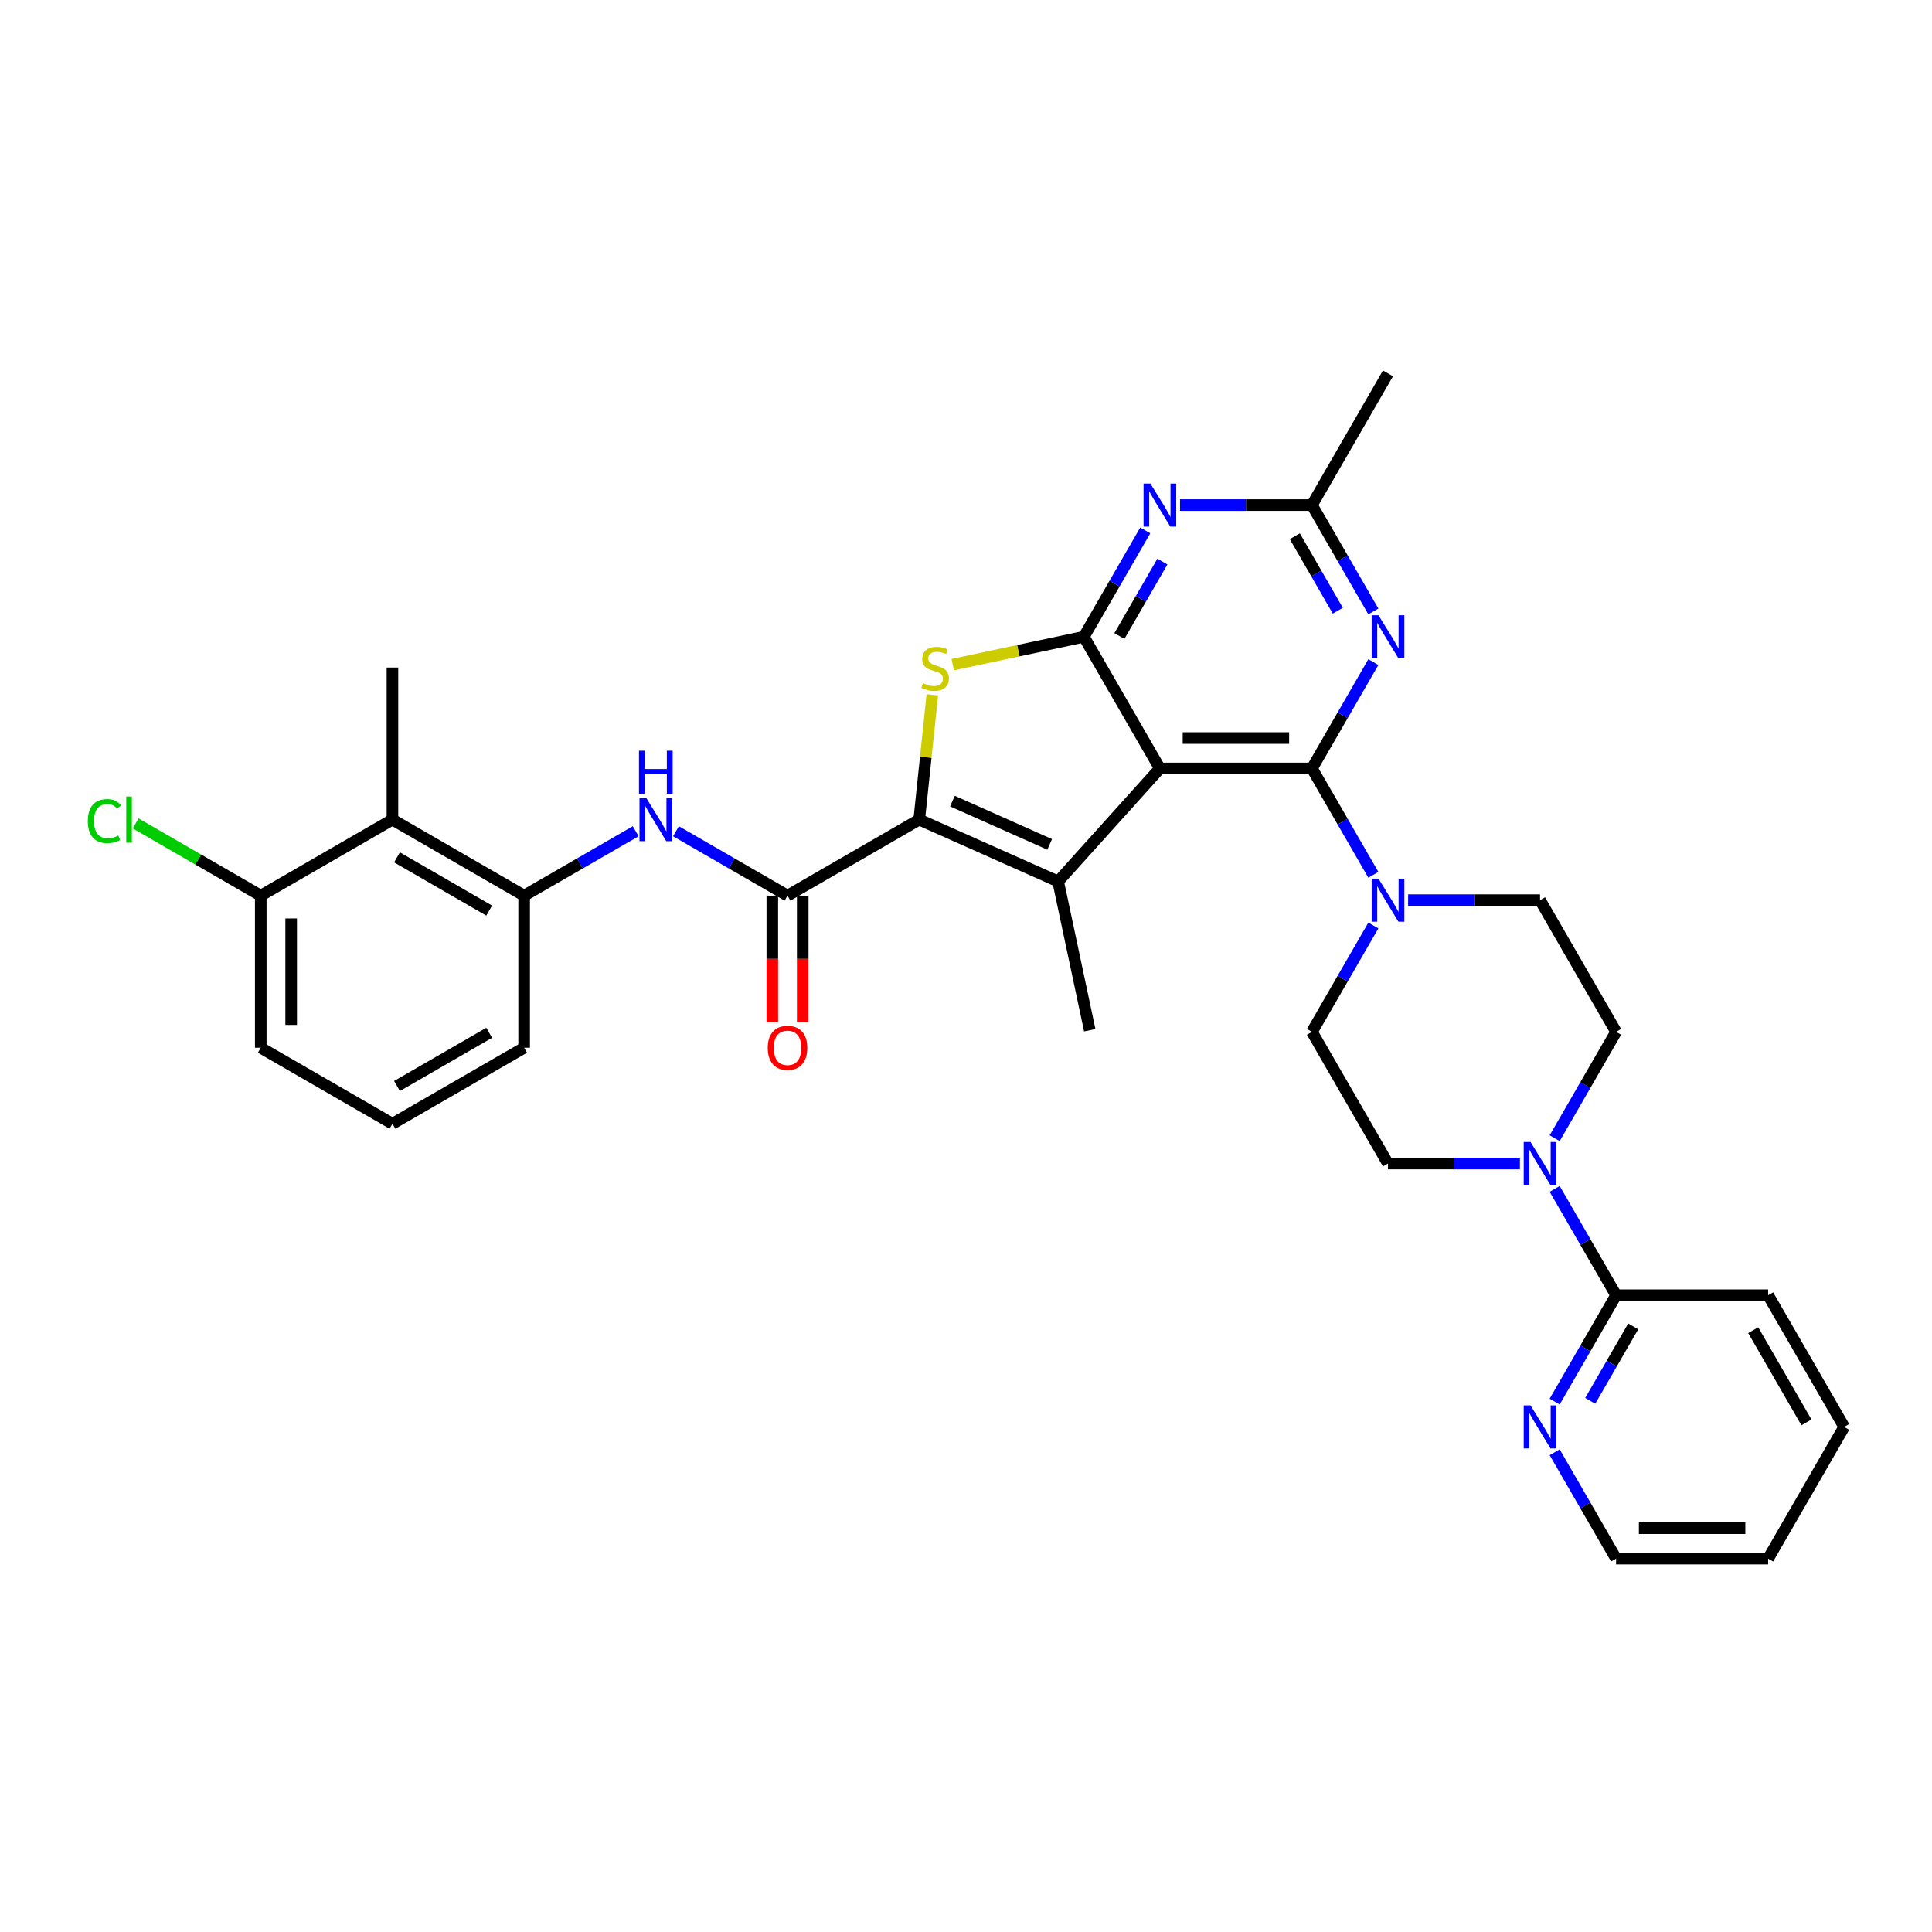 <?xml version='1.0' encoding='iso-8859-1'?>
<svg version='1.1' baseProfile='full'
              xmlns='http://www.w3.org/2000/svg'
                      xmlns:rdkit='http://www.rdkit.org/xml'
                      xmlns:xlink='http://www.w3.org/1999/xlink'
                  xml:space='preserve'
width='1000px' height='1000px' viewBox='0 0 1000 1000'>
<!-- END OF HEADER -->
<rect style='opacity:1.0;fill:#FFFFFF;stroke:none' width='1000' height='1000' x='0' y='0'> </rect>
<path class='bond-0' d='M 600.355,397.754 L 679.064,397.754' style='fill:none;fill-rule:evenodd;stroke:#000000;stroke-width:6px;stroke-linecap:butt;stroke-linejoin:miter;stroke-opacity:1' />
<path class='bond-0' d='M 612.161,382.012 L 667.258,382.012' style='fill:none;fill-rule:evenodd;stroke:#000000;stroke-width:6px;stroke-linecap:butt;stroke-linejoin:miter;stroke-opacity:1' />
<path class='bond-2' d='M 600.355,397.754 L 561.001,329.59' style='fill:none;fill-rule:evenodd;stroke:#000000;stroke-width:6px;stroke-linecap:butt;stroke-linejoin:miter;stroke-opacity:1' />
<path class='bond-3' d='M 600.355,397.754 L 547.688,456.246' style='fill:none;fill-rule:evenodd;stroke:#000000;stroke-width:6px;stroke-linecap:butt;stroke-linejoin:miter;stroke-opacity:1' />
<path class='bond-5' d='M 679.064,397.754 L 694.956,370.229' style='fill:none;fill-rule:evenodd;stroke:#000000;stroke-width:6px;stroke-linecap:butt;stroke-linejoin:miter;stroke-opacity:1' />
<path class='bond-5' d='M 694.956,370.229 L 710.848,342.703' style='fill:none;fill-rule:evenodd;stroke:#0000FF;stroke-width:6px;stroke-linecap:butt;stroke-linejoin:miter;stroke-opacity:1' />
<path class='bond-8' d='M 679.064,397.754 L 694.956,425.28' style='fill:none;fill-rule:evenodd;stroke:#000000;stroke-width:6px;stroke-linecap:butt;stroke-linejoin:miter;stroke-opacity:1' />
<path class='bond-8' d='M 694.956,425.28 L 710.848,452.805' style='fill:none;fill-rule:evenodd;stroke:#0000FF;stroke-width:6px;stroke-linecap:butt;stroke-linejoin:miter;stroke-opacity:1' />
<path class='bond-1' d='M 475.784,424.232 L 547.688,456.246' style='fill:none;fill-rule:evenodd;stroke:#000000;stroke-width:6px;stroke-linecap:butt;stroke-linejoin:miter;stroke-opacity:1' />
<path class='bond-1' d='M 492.973,414.654 L 543.306,437.063' style='fill:none;fill-rule:evenodd;stroke:#000000;stroke-width:6px;stroke-linecap:butt;stroke-linejoin:miter;stroke-opacity:1' />
<path class='bond-6' d='M 475.784,424.232 L 407.62,463.587' style='fill:none;fill-rule:evenodd;stroke:#000000;stroke-width:6px;stroke-linecap:butt;stroke-linejoin:miter;stroke-opacity:1' />
<path class='bond-33' d='M 475.784,424.232 L 479.179,391.933' style='fill:none;fill-rule:evenodd;stroke:#000000;stroke-width:6px;stroke-linecap:butt;stroke-linejoin:miter;stroke-opacity:1' />
<path class='bond-33' d='M 479.179,391.933 L 482.574,359.634' style='fill:none;fill-rule:evenodd;stroke:#CCCC00;stroke-width:6px;stroke-linecap:butt;stroke-linejoin:miter;stroke-opacity:1' />
<path class='bond-4' d='M 561.001,329.59 L 527.063,336.804' style='fill:none;fill-rule:evenodd;stroke:#000000;stroke-width:6px;stroke-linecap:butt;stroke-linejoin:miter;stroke-opacity:1' />
<path class='bond-4' d='M 527.063,336.804 L 493.126,344.017' style='fill:none;fill-rule:evenodd;stroke:#CCCC00;stroke-width:6px;stroke-linecap:butt;stroke-linejoin:miter;stroke-opacity:1' />
<path class='bond-7' d='M 561.001,329.59 L 576.892,302.065' style='fill:none;fill-rule:evenodd;stroke:#000000;stroke-width:6px;stroke-linecap:butt;stroke-linejoin:miter;stroke-opacity:1' />
<path class='bond-7' d='M 576.892,302.065 L 592.784,274.539' style='fill:none;fill-rule:evenodd;stroke:#0000FF;stroke-width:6px;stroke-linecap:butt;stroke-linejoin:miter;stroke-opacity:1' />
<path class='bond-7' d='M 579.401,329.203 L 590.525,309.935' style='fill:none;fill-rule:evenodd;stroke:#000000;stroke-width:6px;stroke-linecap:butt;stroke-linejoin:miter;stroke-opacity:1' />
<path class='bond-7' d='M 590.525,309.935 L 601.65,290.668' style='fill:none;fill-rule:evenodd;stroke:#0000FF;stroke-width:6px;stroke-linecap:butt;stroke-linejoin:miter;stroke-opacity:1' />
<path class='bond-22' d='M 547.688,456.246 L 564.053,533.235' style='fill:none;fill-rule:evenodd;stroke:#000000;stroke-width:6px;stroke-linecap:butt;stroke-linejoin:miter;stroke-opacity:1' />
<path class='bond-34' d='M 710.848,316.477 L 694.956,288.952' style='fill:none;fill-rule:evenodd;stroke:#0000FF;stroke-width:6px;stroke-linecap:butt;stroke-linejoin:miter;stroke-opacity:1' />
<path class='bond-34' d='M 694.956,288.952 L 679.064,261.426' style='fill:none;fill-rule:evenodd;stroke:#000000;stroke-width:6px;stroke-linecap:butt;stroke-linejoin:miter;stroke-opacity:1' />
<path class='bond-34' d='M 692.447,316.09 L 681.323,296.823' style='fill:none;fill-rule:evenodd;stroke:#0000FF;stroke-width:6px;stroke-linecap:butt;stroke-linejoin:miter;stroke-opacity:1' />
<path class='bond-34' d='M 681.323,296.823 L 670.199,277.555' style='fill:none;fill-rule:evenodd;stroke:#000000;stroke-width:6px;stroke-linecap:butt;stroke-linejoin:miter;stroke-opacity:1' />
<path class='bond-9' d='M 407.62,463.587 L 378.749,446.918' style='fill:none;fill-rule:evenodd;stroke:#000000;stroke-width:6px;stroke-linecap:butt;stroke-linejoin:miter;stroke-opacity:1' />
<path class='bond-9' d='M 378.749,446.918 L 349.877,430.249' style='fill:none;fill-rule:evenodd;stroke:#0000FF;stroke-width:6px;stroke-linecap:butt;stroke-linejoin:miter;stroke-opacity:1' />
<path class='bond-16' d='M 399.749,463.587 L 399.749,496.322' style='fill:none;fill-rule:evenodd;stroke:#000000;stroke-width:6px;stroke-linecap:butt;stroke-linejoin:miter;stroke-opacity:1' />
<path class='bond-16' d='M 399.749,496.322 L 399.749,529.057' style='fill:none;fill-rule:evenodd;stroke:#FF0000;stroke-width:6px;stroke-linecap:butt;stroke-linejoin:miter;stroke-opacity:1' />
<path class='bond-16' d='M 415.491,463.587 L 415.491,496.322' style='fill:none;fill-rule:evenodd;stroke:#000000;stroke-width:6px;stroke-linecap:butt;stroke-linejoin:miter;stroke-opacity:1' />
<path class='bond-16' d='M 415.491,496.322 L 415.491,529.057' style='fill:none;fill-rule:evenodd;stroke:#FF0000;stroke-width:6px;stroke-linecap:butt;stroke-linejoin:miter;stroke-opacity:1' />
<path class='bond-11' d='M 610.776,261.426 L 644.92,261.426' style='fill:none;fill-rule:evenodd;stroke:#0000FF;stroke-width:6px;stroke-linecap:butt;stroke-linejoin:miter;stroke-opacity:1' />
<path class='bond-11' d='M 644.92,261.426 L 679.064,261.426' style='fill:none;fill-rule:evenodd;stroke:#000000;stroke-width:6px;stroke-linecap:butt;stroke-linejoin:miter;stroke-opacity:1' />
<path class='bond-17' d='M 710.848,479.031 L 694.956,506.556' style='fill:none;fill-rule:evenodd;stroke:#0000FF;stroke-width:6px;stroke-linecap:butt;stroke-linejoin:miter;stroke-opacity:1' />
<path class='bond-17' d='M 694.956,506.556 L 679.064,534.082' style='fill:none;fill-rule:evenodd;stroke:#000000;stroke-width:6px;stroke-linecap:butt;stroke-linejoin:miter;stroke-opacity:1' />
<path class='bond-18' d='M 728.84,465.918 L 762.984,465.918' style='fill:none;fill-rule:evenodd;stroke:#0000FF;stroke-width:6px;stroke-linecap:butt;stroke-linejoin:miter;stroke-opacity:1' />
<path class='bond-18' d='M 762.984,465.918 L 797.128,465.918' style='fill:none;fill-rule:evenodd;stroke:#000000;stroke-width:6px;stroke-linecap:butt;stroke-linejoin:miter;stroke-opacity:1' />
<path class='bond-12' d='M 329.035,430.249 L 300.164,446.918' style='fill:none;fill-rule:evenodd;stroke:#0000FF;stroke-width:6px;stroke-linecap:butt;stroke-linejoin:miter;stroke-opacity:1' />
<path class='bond-12' d='M 300.164,446.918 L 271.292,463.587' style='fill:none;fill-rule:evenodd;stroke:#000000;stroke-width:6px;stroke-linecap:butt;stroke-linejoin:miter;stroke-opacity:1' />
<path class='bond-10' d='M 804.698,589.133 L 820.59,561.608' style='fill:none;fill-rule:evenodd;stroke:#0000FF;stroke-width:6px;stroke-linecap:butt;stroke-linejoin:miter;stroke-opacity:1' />
<path class='bond-10' d='M 820.59,561.608 L 836.482,534.082' style='fill:none;fill-rule:evenodd;stroke:#000000;stroke-width:6px;stroke-linecap:butt;stroke-linejoin:miter;stroke-opacity:1' />
<path class='bond-14' d='M 804.698,615.359 L 820.59,642.884' style='fill:none;fill-rule:evenodd;stroke:#0000FF;stroke-width:6px;stroke-linecap:butt;stroke-linejoin:miter;stroke-opacity:1' />
<path class='bond-14' d='M 820.59,642.884 L 836.482,670.41' style='fill:none;fill-rule:evenodd;stroke:#000000;stroke-width:6px;stroke-linecap:butt;stroke-linejoin:miter;stroke-opacity:1' />
<path class='bond-35' d='M 786.706,602.246 L 752.562,602.246' style='fill:none;fill-rule:evenodd;stroke:#0000FF;stroke-width:6px;stroke-linecap:butt;stroke-linejoin:miter;stroke-opacity:1' />
<path class='bond-35' d='M 752.562,602.246 L 718.419,602.246' style='fill:none;fill-rule:evenodd;stroke:#000000;stroke-width:6px;stroke-linecap:butt;stroke-linejoin:miter;stroke-opacity:1' />
<path class='bond-26' d='M 679.064,261.426 L 718.419,193.262' style='fill:none;fill-rule:evenodd;stroke:#000000;stroke-width:6px;stroke-linecap:butt;stroke-linejoin:miter;stroke-opacity:1' />
<path class='bond-13' d='M 271.292,463.587 L 203.128,424.232' style='fill:none;fill-rule:evenodd;stroke:#000000;stroke-width:6px;stroke-linecap:butt;stroke-linejoin:miter;stroke-opacity:1' />
<path class='bond-13' d='M 253.197,471.316 L 205.482,443.768' style='fill:none;fill-rule:evenodd;stroke:#000000;stroke-width:6px;stroke-linecap:butt;stroke-linejoin:miter;stroke-opacity:1' />
<path class='bond-24' d='M 271.292,463.587 L 271.292,542.296' style='fill:none;fill-rule:evenodd;stroke:#000000;stroke-width:6px;stroke-linecap:butt;stroke-linejoin:miter;stroke-opacity:1' />
<path class='bond-21' d='M 203.128,424.232 L 134.964,463.587' style='fill:none;fill-rule:evenodd;stroke:#000000;stroke-width:6px;stroke-linecap:butt;stroke-linejoin:miter;stroke-opacity:1' />
<path class='bond-25' d='M 203.128,424.232 L 203.128,345.523' style='fill:none;fill-rule:evenodd;stroke:#000000;stroke-width:6px;stroke-linecap:butt;stroke-linejoin:miter;stroke-opacity:1' />
<path class='bond-15' d='M 836.482,670.41 L 820.59,697.935' style='fill:none;fill-rule:evenodd;stroke:#000000;stroke-width:6px;stroke-linecap:butt;stroke-linejoin:miter;stroke-opacity:1' />
<path class='bond-15' d='M 820.59,697.935 L 804.698,725.461' style='fill:none;fill-rule:evenodd;stroke:#0000FF;stroke-width:6px;stroke-linecap:butt;stroke-linejoin:miter;stroke-opacity:1' />
<path class='bond-15' d='M 845.347,686.538 L 834.223,705.806' style='fill:none;fill-rule:evenodd;stroke:#000000;stroke-width:6px;stroke-linecap:butt;stroke-linejoin:miter;stroke-opacity:1' />
<path class='bond-15' d='M 834.223,705.806 L 823.099,725.074' style='fill:none;fill-rule:evenodd;stroke:#0000FF;stroke-width:6px;stroke-linecap:butt;stroke-linejoin:miter;stroke-opacity:1' />
<path class='bond-27' d='M 836.482,670.41 L 915.191,670.41' style='fill:none;fill-rule:evenodd;stroke:#000000;stroke-width:6px;stroke-linecap:butt;stroke-linejoin:miter;stroke-opacity:1' />
<path class='bond-29' d='M 804.698,751.687 L 820.59,779.212' style='fill:none;fill-rule:evenodd;stroke:#0000FF;stroke-width:6px;stroke-linecap:butt;stroke-linejoin:miter;stroke-opacity:1' />
<path class='bond-29' d='M 820.59,779.212 L 836.482,806.738' style='fill:none;fill-rule:evenodd;stroke:#000000;stroke-width:6px;stroke-linecap:butt;stroke-linejoin:miter;stroke-opacity:1' />
<path class='bond-20' d='M 679.064,534.082 L 718.419,602.246' style='fill:none;fill-rule:evenodd;stroke:#000000;stroke-width:6px;stroke-linecap:butt;stroke-linejoin:miter;stroke-opacity:1' />
<path class='bond-19' d='M 797.128,465.918 L 836.482,534.082' style='fill:none;fill-rule:evenodd;stroke:#000000;stroke-width:6px;stroke-linecap:butt;stroke-linejoin:miter;stroke-opacity:1' />
<path class='bond-23' d='M 134.964,463.587 L 102.59,444.896' style='fill:none;fill-rule:evenodd;stroke:#000000;stroke-width:6px;stroke-linecap:butt;stroke-linejoin:miter;stroke-opacity:1' />
<path class='bond-23' d='M 102.59,444.896 L 70.216,426.205' style='fill:none;fill-rule:evenodd;stroke:#00CC00;stroke-width:6px;stroke-linecap:butt;stroke-linejoin:miter;stroke-opacity:1' />
<path class='bond-36' d='M 134.964,463.587 L 134.964,542.296' style='fill:none;fill-rule:evenodd;stroke:#000000;stroke-width:6px;stroke-linecap:butt;stroke-linejoin:miter;stroke-opacity:1' />
<path class='bond-36' d='M 150.706,475.393 L 150.706,530.489' style='fill:none;fill-rule:evenodd;stroke:#000000;stroke-width:6px;stroke-linecap:butt;stroke-linejoin:miter;stroke-opacity:1' />
<path class='bond-28' d='M 271.292,542.296 L 203.128,581.65' style='fill:none;fill-rule:evenodd;stroke:#000000;stroke-width:6px;stroke-linecap:butt;stroke-linejoin:miter;stroke-opacity:1' />
<path class='bond-28' d='M 253.197,534.566 L 205.482,562.114' style='fill:none;fill-rule:evenodd;stroke:#000000;stroke-width:6px;stroke-linecap:butt;stroke-linejoin:miter;stroke-opacity:1' />
<path class='bond-31' d='M 915.191,670.41 L 954.545,738.574' style='fill:none;fill-rule:evenodd;stroke:#000000;stroke-width:6px;stroke-linecap:butt;stroke-linejoin:miter;stroke-opacity:1' />
<path class='bond-31' d='M 907.461,688.505 L 935.009,736.22' style='fill:none;fill-rule:evenodd;stroke:#000000;stroke-width:6px;stroke-linecap:butt;stroke-linejoin:miter;stroke-opacity:1' />
<path class='bond-30' d='M 203.128,581.65 L 134.964,542.296' style='fill:none;fill-rule:evenodd;stroke:#000000;stroke-width:6px;stroke-linecap:butt;stroke-linejoin:miter;stroke-opacity:1' />
<path class='bond-37' d='M 836.482,806.738 L 915.191,806.738' style='fill:none;fill-rule:evenodd;stroke:#000000;stroke-width:6px;stroke-linecap:butt;stroke-linejoin:miter;stroke-opacity:1' />
<path class='bond-37' d='M 848.288,790.996 L 903.385,790.996' style='fill:none;fill-rule:evenodd;stroke:#000000;stroke-width:6px;stroke-linecap:butt;stroke-linejoin:miter;stroke-opacity:1' />
<path class='bond-32' d='M 954.545,738.574 L 915.191,806.738' style='fill:none;fill-rule:evenodd;stroke:#000000;stroke-width:6px;stroke-linecap:butt;stroke-linejoin:miter;stroke-opacity:1' />
<path  class='atom-5' d='M 477.715 353.605
Q 477.967 353.7, 479.006 354.14
Q 480.045 354.581, 481.178 354.864
Q 482.343 355.116, 483.476 355.116
Q 485.586 355.116, 486.814 354.109
Q 488.041 353.07, 488.041 351.275
Q 488.041 350.047, 487.412 349.292
Q 486.814 348.536, 485.869 348.127
Q 484.925 347.718, 483.35 347.245
Q 481.367 346.647, 480.171 346.081
Q 479.006 345.514, 478.156 344.317
Q 477.337 343.121, 477.337 341.106
Q 477.337 338.304, 479.226 336.572
Q 481.147 334.841, 484.925 334.841
Q 487.506 334.841, 490.434 336.069
L 489.71 338.493
Q 487.034 337.391, 485.019 337.391
Q 482.847 337.391, 481.65 338.304
Q 480.454 339.186, 480.485 340.728
Q 480.485 341.925, 481.084 342.649
Q 481.713 343.373, 482.595 343.782
Q 483.508 344.192, 485.019 344.664
Q 487.034 345.293, 488.23 345.923
Q 489.427 346.553, 490.277 347.844
Q 491.158 349.103, 491.158 351.275
Q 491.158 354.361, 489.08 356.029
Q 487.034 357.666, 483.602 357.666
Q 481.619 357.666, 480.108 357.226
Q 478.628 356.816, 476.865 356.092
L 477.715 353.605
' fill='#CCCC00'/>
<path  class='atom-6' d='M 713.491 318.445
L 720.796 330.251
Q 721.52 331.416, 722.685 333.526
Q 723.849 335.635, 723.912 335.761
L 723.912 318.445
L 726.872 318.445
L 726.872 340.735
L 723.818 340.735
L 715.979 327.827
Q 715.066 326.316, 714.09 324.584
Q 713.145 322.853, 712.862 322.317
L 712.862 340.735
L 709.965 340.735
L 709.965 318.445
L 713.491 318.445
' fill='#0000FF'/>
<path  class='atom-8' d='M 595.428 250.281
L 602.732 262.087
Q 603.456 263.252, 604.621 265.362
Q 605.786 267.471, 605.849 267.597
L 605.849 250.281
L 608.808 250.281
L 608.808 272.571
L 605.755 272.571
L 597.915 259.663
Q 597.002 258.152, 596.026 256.42
Q 595.082 254.689, 594.798 254.153
L 594.798 272.571
L 591.902 272.571
L 591.902 250.281
L 595.428 250.281
' fill='#0000FF'/>
<path  class='atom-9' d='M 713.491 454.773
L 720.796 466.579
Q 721.52 467.744, 722.685 469.853
Q 723.849 471.963, 723.912 472.089
L 723.912 454.773
L 726.872 454.773
L 726.872 477.063
L 723.818 477.063
L 715.979 464.155
Q 715.066 462.644, 714.09 460.912
Q 713.145 459.181, 712.862 458.645
L 712.862 477.063
L 709.965 477.063
L 709.965 454.773
L 713.491 454.773
' fill='#0000FF'/>
<path  class='atom-10' d='M 334.529 413.087
L 341.833 424.894
Q 342.557 426.058, 343.722 428.168
Q 344.887 430.277, 344.95 430.403
L 344.95 413.087
L 347.91 413.087
L 347.91 435.378
L 344.856 435.378
L 337.016 422.469
Q 336.103 420.958, 335.127 419.226
Q 334.183 417.495, 333.899 416.96
L 333.899 435.378
L 331.003 435.378
L 331.003 413.087
L 334.529 413.087
' fill='#0000FF'/>
<path  class='atom-10' d='M 330.735 388.568
L 333.758 388.568
L 333.758 398.044
L 345.155 398.044
L 345.155 388.568
L 348.177 388.568
L 348.177 410.858
L 345.155 410.858
L 345.155 400.563
L 333.758 400.563
L 333.758 410.858
L 330.735 410.858
L 330.735 388.568
' fill='#0000FF'/>
<path  class='atom-11' d='M 792.2 591.101
L 799.505 602.907
Q 800.229 604.072, 801.394 606.181
Q 802.558 608.291, 802.621 608.417
L 802.621 591.101
L 805.581 591.101
L 805.581 613.391
L 802.527 613.391
L 794.688 600.483
Q 793.775 598.972, 792.799 597.24
Q 791.854 595.508, 791.571 594.973
L 791.571 613.391
L 788.674 613.391
L 788.674 591.101
L 792.2 591.101
' fill='#0000FF'/>
<path  class='atom-16' d='M 792.2 727.429
L 799.505 739.235
Q 800.229 740.4, 801.394 742.509
Q 802.558 744.619, 802.621 744.745
L 802.621 727.429
L 805.581 727.429
L 805.581 749.719
L 802.527 749.719
L 794.688 736.811
Q 793.774 735.3, 792.799 733.568
Q 791.854 731.836, 791.571 731.301
L 791.571 749.719
L 788.674 749.719
L 788.674 727.429
L 792.2 727.429
' fill='#0000FF'/>
<path  class='atom-17' d='M 397.388 542.359
Q 397.388 537.007, 400.033 534.016
Q 402.677 531.025, 407.62 531.025
Q 412.563 531.025, 415.208 534.016
Q 417.852 537.007, 417.852 542.359
Q 417.852 547.774, 415.176 550.859
Q 412.5 553.913, 407.62 553.913
Q 402.709 553.913, 400.033 550.859
Q 397.388 547.805, 397.388 542.359
M 407.62 551.395
Q 411.021 551.395, 412.847 549.128
Q 414.704 546.829, 414.704 542.359
Q 414.704 537.983, 412.847 535.779
Q 411.021 533.543, 407.62 533.543
Q 404.22 533.543, 402.363 535.747
Q 400.536 537.951, 400.536 542.359
Q 400.536 546.861, 402.363 549.128
Q 404.22 551.395, 407.62 551.395
' fill='#FF0000'/>
<path  class='atom-24' d='M 45.455 425.004
Q 45.455 419.463, 48.036 416.566
Q 50.649 413.638, 55.592 413.638
Q 60.189 413.638, 62.645 416.881
L 60.567 418.581
Q 58.772 416.22, 55.592 416.22
Q 52.224 416.22, 50.429 418.487
Q 48.666 420.722, 48.666 425.004
Q 48.666 429.411, 50.492 431.678
Q 52.349 433.945, 55.939 433.945
Q 58.394 433.945, 61.259 432.465
L 62.141 434.827
Q 60.976 435.582, 59.213 436.023
Q 57.45 436.464, 55.498 436.464
Q 50.649 436.464, 48.036 433.504
Q 45.455 430.545, 45.455 425.004
' fill='#00CC00'/>
<path  class='atom-24' d='M 65.352 412.284
L 68.249 412.284
L 68.249 436.18
L 65.352 436.18
L 65.352 412.284
' fill='#00CC00'/>
</svg>

